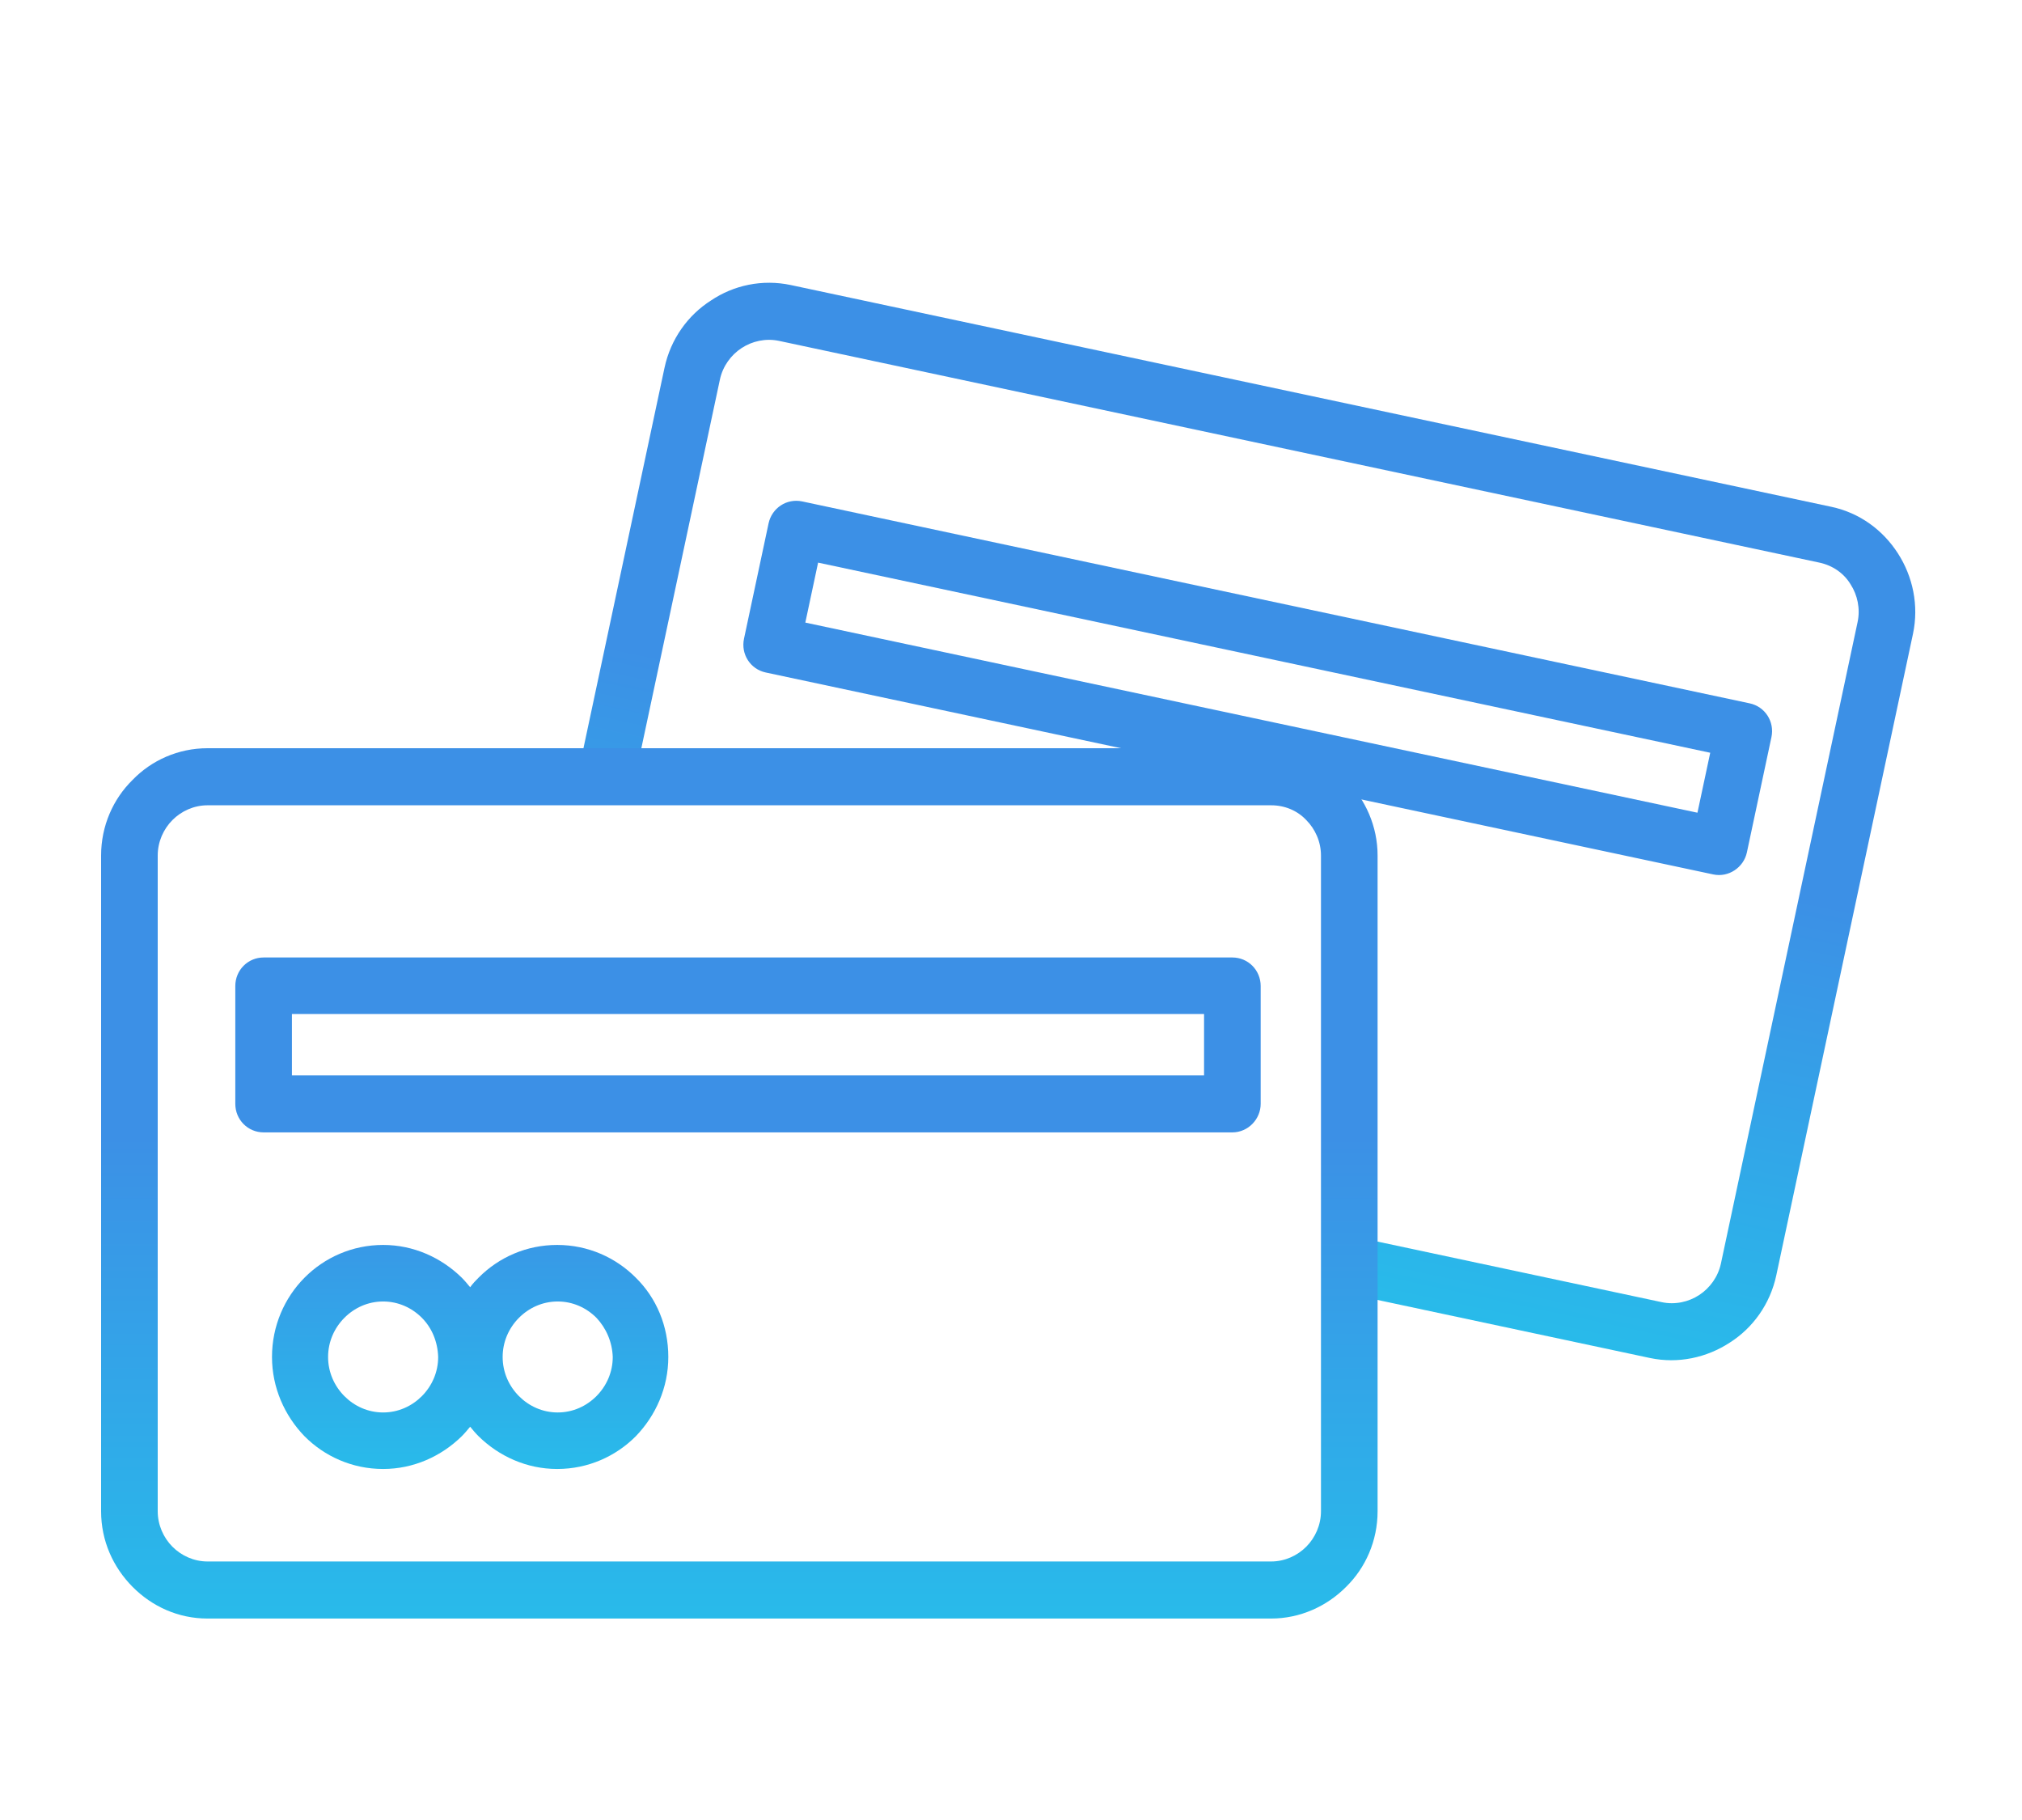 <svg width="100" height="90" viewBox="0 0 100 90" fill="none" xmlns="http://www.w3.org/2000/svg">
<rect width="100" height="90" fill="white"/>
<path d="M39.117 14.097L90.566 25.061C91.986 25.363 93.128 26.221 93.865 27.367C94.602 28.512 94.907 29.94 94.608 31.346L87.849 63.062C87.544 64.493 86.683 65.672 85.549 66.392C84.409 67.138 82.991 67.45 81.596 67.153L30.147 56.19C28.727 55.887 27.585 55.029 26.848 53.883C26.111 52.738 25.801 51.336 26.106 49.904L32.864 18.188C33.169 16.757 34.03 15.578 35.164 14.858C36.279 14.107 37.697 13.794 39.117 14.097ZM89.978 27.821L38.529 16.857C37.87 16.717 37.201 16.868 36.678 17.211C36.154 17.553 35.744 18.107 35.603 18.772L28.844 50.488C28.703 51.153 28.851 51.825 29.189 52.352C29.528 52.878 30.076 53.289 30.736 53.429L82.184 64.393C82.844 64.533 83.512 64.382 84.036 64.039C84.559 63.697 84.969 63.143 85.111 62.478L91.869 30.762C92.011 30.097 91.863 29.425 91.524 28.898C91.191 28.346 90.637 27.961 89.978 27.821Z" fill="url(#paint0_linear_599_370)"/>
<path d="M39.674 24.796L86.533 34.781C87.293 34.943 87.771 35.686 87.608 36.453L86.394 42.152C86.236 42.894 85.491 43.403 84.73 43.241L37.871 33.255C37.11 33.093 36.632 32.35 36.796 31.583L38.01 25.884C38.174 25.117 38.913 24.634 39.674 24.796ZM42.492 39.931C43.963 40.244 45.176 41.144 45.958 42.326C46.078 42.512 46.172 42.692 46.266 42.872C46.431 42.72 46.615 42.599 46.77 42.499C47.971 41.713 49.44 41.411 50.911 41.725C52.407 42.044 53.62 42.943 54.377 44.12C55.158 45.302 55.453 46.78 55.132 48.288C54.816 49.771 53.919 50.995 52.743 51.787C51.572 52.553 50.098 52.88 48.602 52.561C47.131 52.248 45.918 51.348 45.136 50.166C45.016 49.98 44.922 49.8 44.828 49.619C44.669 49.746 44.509 49.872 44.324 49.993C43.128 50.753 41.654 51.08 40.183 50.767C38.687 50.448 37.474 49.548 36.717 48.372C35.966 47.17 35.646 45.686 35.962 44.203C36.283 42.695 37.181 41.471 38.351 40.705C39.522 39.939 40.996 39.612 42.492 39.931ZM43.617 43.858C43.239 43.269 42.645 42.822 41.91 42.665C41.174 42.509 40.45 42.675 39.864 43.058C39.279 43.441 38.833 44.04 38.675 44.782C38.517 45.523 38.68 46.252 39.058 46.84C39.437 47.428 40.031 47.876 40.766 48.032C41.501 48.189 42.226 48.023 42.811 47.64C43.396 47.257 43.842 46.657 44 45.916C44.133 45.17 43.995 44.446 43.617 43.858ZM52.061 45.657C51.683 45.069 51.089 44.621 50.353 44.465C49.618 44.308 48.893 44.474 48.308 44.857C47.723 45.24 47.277 45.84 47.119 46.581C46.961 47.322 47.124 48.051 47.502 48.64C47.88 49.228 48.474 49.675 49.21 49.832C49.945 49.988 50.67 49.822 51.255 49.439C51.84 49.056 52.286 48.457 52.444 47.715C52.577 46.969 52.414 46.24 52.061 45.657ZM84.581 37.224L40.46 27.822L39.828 30.787L83.949 40.189L84.581 37.224Z" fill="url(#paint1_linear_599_370)"/>
<rect x="6" y="39" width="60" height="39" fill="white"/>
<path d="M10.263 37H62.867C64.319 37 65.615 37.601 66.574 38.568C67.534 39.535 68.13 40.867 68.13 42.305V74.733C68.13 76.196 67.534 77.529 66.574 78.47C65.615 79.437 64.293 80.038 62.867 80.038H10.263C8.811 80.038 7.515 79.437 6.556 78.47C5.596 77.503 5 76.196 5 74.733V42.305C5 40.841 5.596 39.509 6.556 38.568C7.489 37.601 8.811 37 10.263 37ZM62.867 39.822H10.263C9.589 39.822 8.967 40.11 8.526 40.554C8.085 40.998 7.8 41.625 7.8 42.305V74.733C7.8 75.412 8.085 76.04 8.526 76.484C8.967 76.928 9.589 77.216 10.263 77.216H62.867C63.541 77.216 64.163 76.928 64.604 76.484C65.045 76.04 65.33 75.412 65.33 74.733V42.305C65.33 41.625 65.045 40.998 64.604 40.554C64.163 40.084 63.541 39.822 62.867 39.822Z" fill="url(#paint2_linear_599_370)"/>
<path d="M13.037 47.348H60.948C61.726 47.348 62.348 47.975 62.348 48.759V54.586C62.348 55.344 61.726 55.997 60.948 55.997H13.037C12.259 55.997 11.637 55.37 11.637 54.586V48.759C11.637 47.975 12.259 47.348 13.037 47.348ZM18.948 61.563C20.452 61.563 21.826 62.19 22.837 63.183C22.993 63.34 23.122 63.497 23.252 63.654C23.381 63.471 23.537 63.314 23.667 63.183C24.678 62.164 26.052 61.563 27.556 61.563C29.085 61.563 30.459 62.19 31.445 63.183C32.456 64.176 33.052 65.561 33.052 67.103C33.052 68.618 32.43 70.003 31.445 71.022C30.459 72.015 29.085 72.642 27.556 72.642C26.052 72.642 24.678 72.015 23.667 71.022C23.511 70.866 23.381 70.709 23.252 70.552C23.122 70.709 22.993 70.866 22.837 71.022C21.826 72.015 20.452 72.642 18.948 72.642C17.419 72.642 16.044 72.015 15.059 71.022C14.074 70.003 13.452 68.618 13.452 67.103C13.452 65.561 14.074 64.176 15.059 63.183C16.044 62.19 17.419 61.563 18.948 61.563ZM20.867 65.169C20.374 64.673 19.7 64.359 18.948 64.359C18.196 64.359 17.522 64.673 17.03 65.169C16.537 65.666 16.226 66.345 16.226 67.103C16.226 67.861 16.537 68.54 17.03 69.037C17.522 69.533 18.196 69.847 18.948 69.847C19.7 69.847 20.374 69.533 20.867 69.037C21.359 68.54 21.67 67.861 21.67 67.103C21.645 66.345 21.359 65.666 20.867 65.169ZM29.5 65.169C29.008 64.673 28.333 64.359 27.582 64.359C26.83 64.359 26.156 64.673 25.663 65.169C25.17 65.666 24.859 66.345 24.859 67.103C24.859 67.861 25.17 68.54 25.663 69.037C26.156 69.533 26.83 69.847 27.582 69.847C28.333 69.847 29.008 69.533 29.5 69.037C29.993 68.54 30.304 67.861 30.304 67.103C30.278 66.345 29.967 65.666 29.5 65.169ZM59.548 50.144H14.437V53.175H59.548V50.144Z" fill="url(#paint3_linear_599_370)"/>
<defs>
<linearGradient id="paint0_linear_599_370" x1="58.988" y1="67.66" x2="69.043" y2="20.474" gradientUnits="userSpaceOnUse">
<stop stop-color="#24C4EB"/>
<stop offset="0.602" stop-color="#3C90E6"/>
</linearGradient>
<linearGradient id="paint1_linear_599_370" x1="60.569" y1="58.24" x2="66.479" y2="30.508" gradientUnits="userSpaceOnUse">
<stop stop-color="#24C4EB"/>
<stop offset="0.602" stop-color="#3C90E6"/>
</linearGradient>
<linearGradient id="paint2_linear_599_370" x1="40.861" y1="85.245" x2="40.861" y2="37" gradientUnits="userSpaceOnUse">
<stop stop-color="#24C4EB"/>
<stop offset="0.602" stop-color="#3C90E6"/>
</linearGradient>
<linearGradient id="paint3_linear_599_370" x1="40.444" y1="75.703" x2="40.444" y2="47.348" gradientUnits="userSpaceOnUse">
<stop stop-color="#24C4EB"/>
<stop offset="0.602" stop-color="#3C90E6"/>
</linearGradient>
</defs>
</svg>
